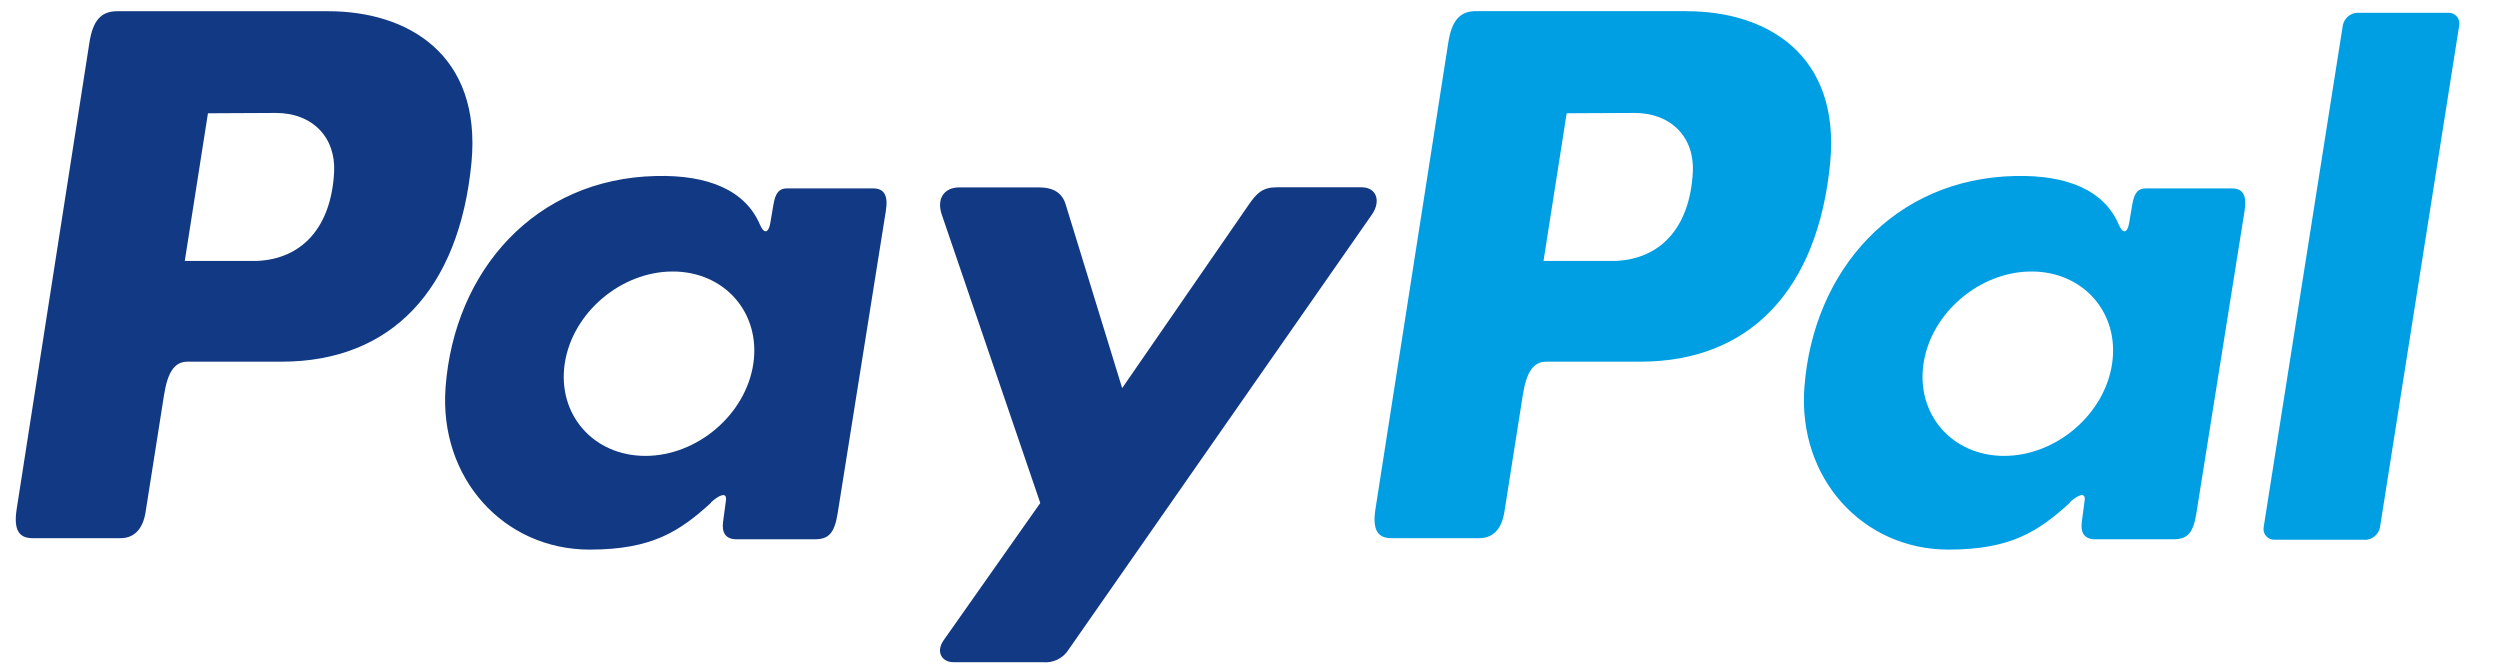 <svg xmlns="http://www.w3.org/2000/svg" width="45" height="12" viewBox="0 0 45 12">
  <g fill="none" fill-rule="evenodd">
    <path fill="#113984" d="M5.908,0.202 C7.343,0.202 8.668,0.981 8.487,2.922 C8.267,5.228 7.031,6.505 5.082,6.51 L3.378,6.51 C3.133,6.51 3.015,6.71 2.951,7.12 L2.621,9.214 C2.572,9.531 2.409,9.687 2.17,9.687 L0.585,9.687 C0.332,9.687 0.244,9.525 0.3,9.164 L1.609,0.769 C1.673,0.356 1.828,0.202 2.111,0.202 L5.904,0.202 L5.908,0.202 Z M3.326,4.697 L4.617,4.697 C5.424,4.666 5.96,4.107 6.014,3.099 C6.047,2.476 5.627,2.03 4.958,2.033 L3.743,2.039 L3.326,4.697 L3.326,4.697 Z M12.796,9.044 C12.941,8.912 13.088,8.844 13.067,9.007 L13.015,9.396 C12.989,9.599 13.069,9.707 13.258,9.707 L14.666,9.707 C14.904,9.707 15.019,9.611 15.077,9.244 L15.945,3.798 C15.989,3.525 15.922,3.391 15.714,3.391 L14.165,3.391 C14.026,3.391 13.958,3.469 13.922,3.682 L13.865,4.017 C13.835,4.191 13.755,4.222 13.68,4.046 C13.417,3.425 12.747,3.146 11.813,3.168 C9.641,3.213 8.177,4.862 8.02,6.975 C7.899,8.609 9.07,9.893 10.614,9.893 C11.735,9.893 12.236,9.564 12.8,9.048 L12.8,9.048 L12.796,9.044 Z M11.616,8.206 C10.681,8.206 10.03,7.46 10.165,6.546 C10.3,5.633 11.175,4.887 12.109,4.887 C13.044,4.887 13.695,5.633 13.56,6.546 C13.425,7.46 12.552,8.206 11.616,8.206 L11.616,8.206 Z M18.701,3.373 L17.273,3.373 C16.978,3.373 16.859,3.593 16.952,3.863 L18.725,9.054 L16.986,11.524 C16.84,11.731 16.953,11.919 17.159,11.919 L18.763,11.919 C18.954,11.941 19.141,11.849 19.24,11.685 L24.693,3.864 C24.861,3.624 24.782,3.371 24.506,3.371 L22.987,3.371 C22.726,3.371 22.622,3.474 22.473,3.691 L20.199,6.986 L19.183,3.683 C19.124,3.483 18.975,3.373 18.702,3.373 L18.701,3.373 Z"/>
    <path fill="#009EE3" d="M30.365,0.202 C31.8,0.202 33.125,0.981 32.944,2.922 C32.724,5.228 31.488,6.505 29.539,6.51 L27.836,6.51 C27.591,6.51 27.473,6.71 27.409,7.12 L27.079,9.214 C27.03,9.531 26.867,9.687 26.628,9.687 L25.043,9.687 C24.79,9.687 24.702,9.525 24.758,9.164 L26.069,0.767 C26.134,0.354 26.289,0.2 26.571,0.2 L30.365,0.2 L30.365,0.202 Z M27.783,4.697 L29.074,4.697 C29.881,4.666 30.417,4.107 30.471,3.099 C30.504,2.476 30.083,2.03 29.415,2.033 L28.2,2.039 L27.783,4.697 L27.783,4.697 L27.783,4.697 Z M37.253,9.044 C37.398,8.912 37.545,8.844 37.524,9.007 L37.472,9.396 C37.446,9.599 37.526,9.707 37.715,9.707 L39.123,9.707 C39.361,9.707 39.476,9.611 39.534,9.244 L40.402,3.798 C40.446,3.525 40.379,3.391 40.171,3.391 L38.625,3.391 C38.485,3.391 38.417,3.469 38.381,3.682 L38.324,4.017 C38.294,4.191 38.214,4.222 38.139,4.046 C37.877,3.425 37.207,3.146 36.272,3.168 C34.1,3.213 32.636,4.862 32.479,6.975 C32.358,8.609 33.529,9.893 35.074,9.893 C36.194,9.893 36.695,9.564 37.259,9.048 L37.259,9.048 L37.253,9.044 Z M36.074,8.206 C35.139,8.206 34.488,7.46 34.623,6.546 C34.758,5.633 35.633,4.887 36.567,4.887 C37.502,4.887 38.153,5.633 38.018,6.546 C37.883,7.46 37.009,8.206 36.074,8.206 L36.074,8.206 Z M42.569,9.715 L40.943,9.715 C40.886,9.718 40.831,9.695 40.792,9.652 C40.754,9.61 40.736,9.552 40.745,9.496 L42.172,0.449 C42.201,0.322 42.312,0.231 42.443,0.23 L44.068,0.23 C44.126,0.227 44.181,0.25 44.219,0.293 C44.258,0.335 44.275,0.393 44.267,0.449 L42.839,9.496 C42.812,9.624 42.7,9.716 42.569,9.718 L42.569,9.715 Z"/>
  </g>
</svg>
